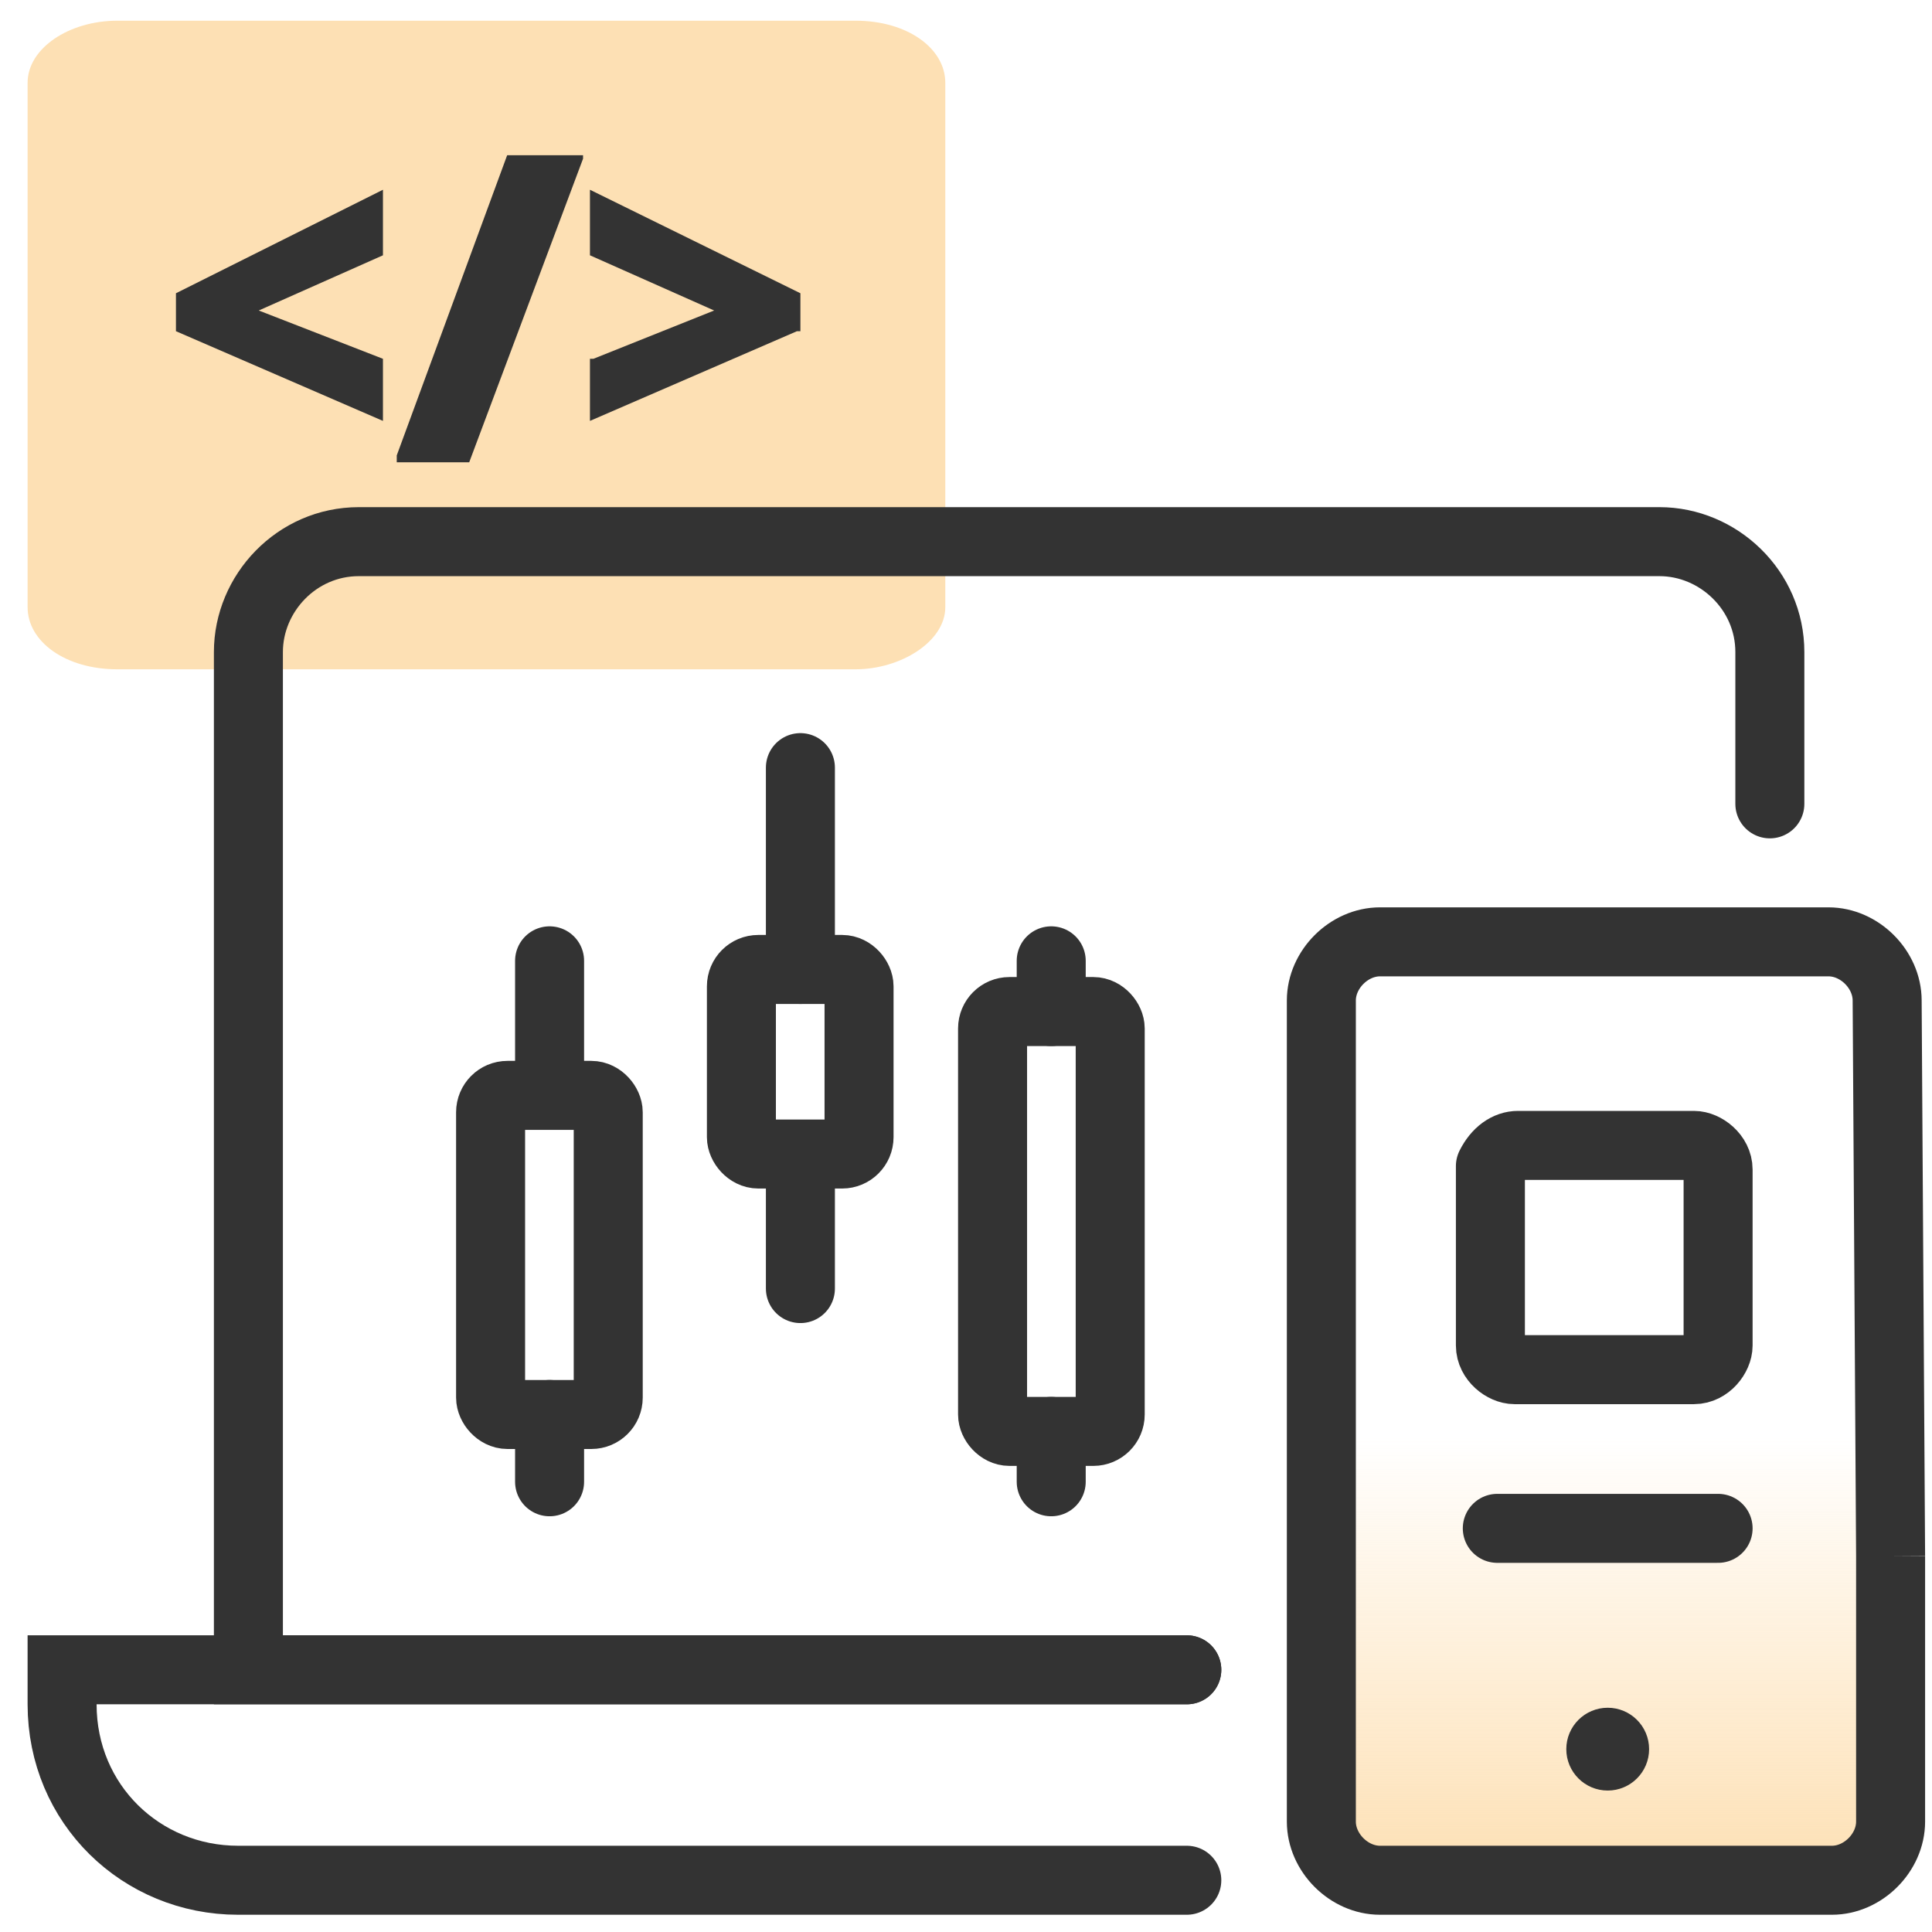 <?xml version="1.0" encoding="UTF-8"?>
<svg id="Layer_1" data-name="Layer 1" xmlns="http://www.w3.org/2000/svg" xmlns:xlink="http://www.w3.org/1999/xlink" viewBox="0 0 56 56">
  <defs>
    <style>
      .cls-1, .cls-2 {
        stroke-linecap: round;
      }

      .cls-1, .cls-2, .cls-3 {
        fill: none;
        stroke: #333;
        stroke-width: 2px;
      }

      .cls-1, .cls-3 {
        stroke-miterlimit: 10;
      }

      .cls-2 {
        stroke-linejoin: round;
      }

      .cls-4 {
        fill: #fde0b4;
      }

      .cls-5 {
        fill: #333;
      }

      .cls-6 {
        fill: url(#linear-gradient);
      }
    </style>
    <linearGradient id="linear-gradient" x1="46.55" y1="-162.4" x2="46.55" y2="-149.61" gradientTransform="translate(0 -108) scale(1 -1)" gradientUnits="userSpaceOnUse">
      <stop offset="0" stop-color="#fde0b4"/>
      <stop offset="1" stop-color="#fde0b4" stop-opacity="0"/>
    </linearGradient>
  </defs>
  <path class="cls-4" d="M3.4.6h21.4c1.5,0,2.6.8,2.6,1.8v15.2c0,1-1.3,1.8-2.6,1.8H3.4c-1.5,0-2.6-.8-2.6-1.8V2.4c0-1,1.2-1.8,2.6-1.8Z"/>
  <path class="cls-1" d="M34.4,48.4H1.8v1c0,2.9,2.3,5.1,5.1,5.1h27.5"/>
  <path class="cls-1" d="M51.3,23.3v-4.4c0-1.8-1.5-3.2-3.2-3.2H10.4c-1.8,0-3.2,1.5-3.2,3.2v29.5h27.2"/>
  <path class="cls-6" d="M54.8,45.1v7.7c0,.9-.8,1.7-1.7,1.7h-13.1c-.9,0-1.7-.8-1.7-1.7v-23.8c0-.9.8-1.7,1.7-1.7h13c.9,0,1.7.8,1.7,1.7l.1,16.1"/>
  <path class="cls-3" d="M54.8,45.1v7.7c0,.9-.8,1.7-1.7,1.7h-13.1c-.9,0-1.7-.8-1.7-1.7v-23.8c0-.9.8-1.7,1.7-1.7h13c.9,0,1.7.8,1.7,1.7l.1,16.1"/>
  <circle class="cls-5" cx="46.6" cy="50.7" r="1.2"/>
  <path class="cls-2" d="M44,33.2h5.1c.3,0,.7.3.7.7v5.1c0,.3-.3.7-.7.7h-5.2c-.3,0-.7-.3-.7-.7v-5.2c.2-.4.5-.6.8-.6Z"/>
  <line class="cls-2" x1="43.4" y1="44.3" x2="49.8" y2="44.3"/>
  <g>
    <polygon class="cls-5" points="5.1 8.5 5.1 9.6 11.1 12.2 11.1 10.4 7.5 9 11.1 7.4 11.1 5.5 5.1 8.5"/>
    <polygon class="cls-5" points="11.5 13.2 11.5 13.4 13.6 13.4 16.9 4.6 16.9 4.5 14.7 4.5 11.5 13.2"/>
    <polygon class="cls-5" points="17.1 5.5 17.1 7.4 20.7 9 17.2 10.4 17.1 10.4 17.1 12.2 23.1 9.6 23.2 9.6 23.2 8.5 17.1 5.5"/>
  </g>
  <g>
    <rect class="cls-2" x="14.22" y="31.75" width="3.41" height="9.25" rx=".49" ry=".49"/>
    <line class="cls-2" x1="15.93" y1="27.85" x2="15.93" y2="31.75"/>
    <line class="cls-2" x1="15.93" y1="41" x2="15.93" y2="42.95"/>
    <rect class="cls-2" x="21.49" y="28.1" width="3.41" height="5.35" rx=".49" ry=".49"/>
    <line class="cls-2" x1="23.2" y1="22.25" x2="23.2" y2="28.1"/>
    <line class="cls-2" x1="23.2" y1="33.46" x2="23.2" y2="37.35"/>
    <rect class="cls-2" x="28.77" y="29.32" width="3.41" height="12.17" rx=".49" ry=".49"/>
    <line class="cls-2" x1="30.47" y1="27.85" x2="30.47" y2="29.32"/>
    <line class="cls-2" x1="30.47" y1="41.49" x2="30.47" y2="42.95"/>
  </g>
</svg>
